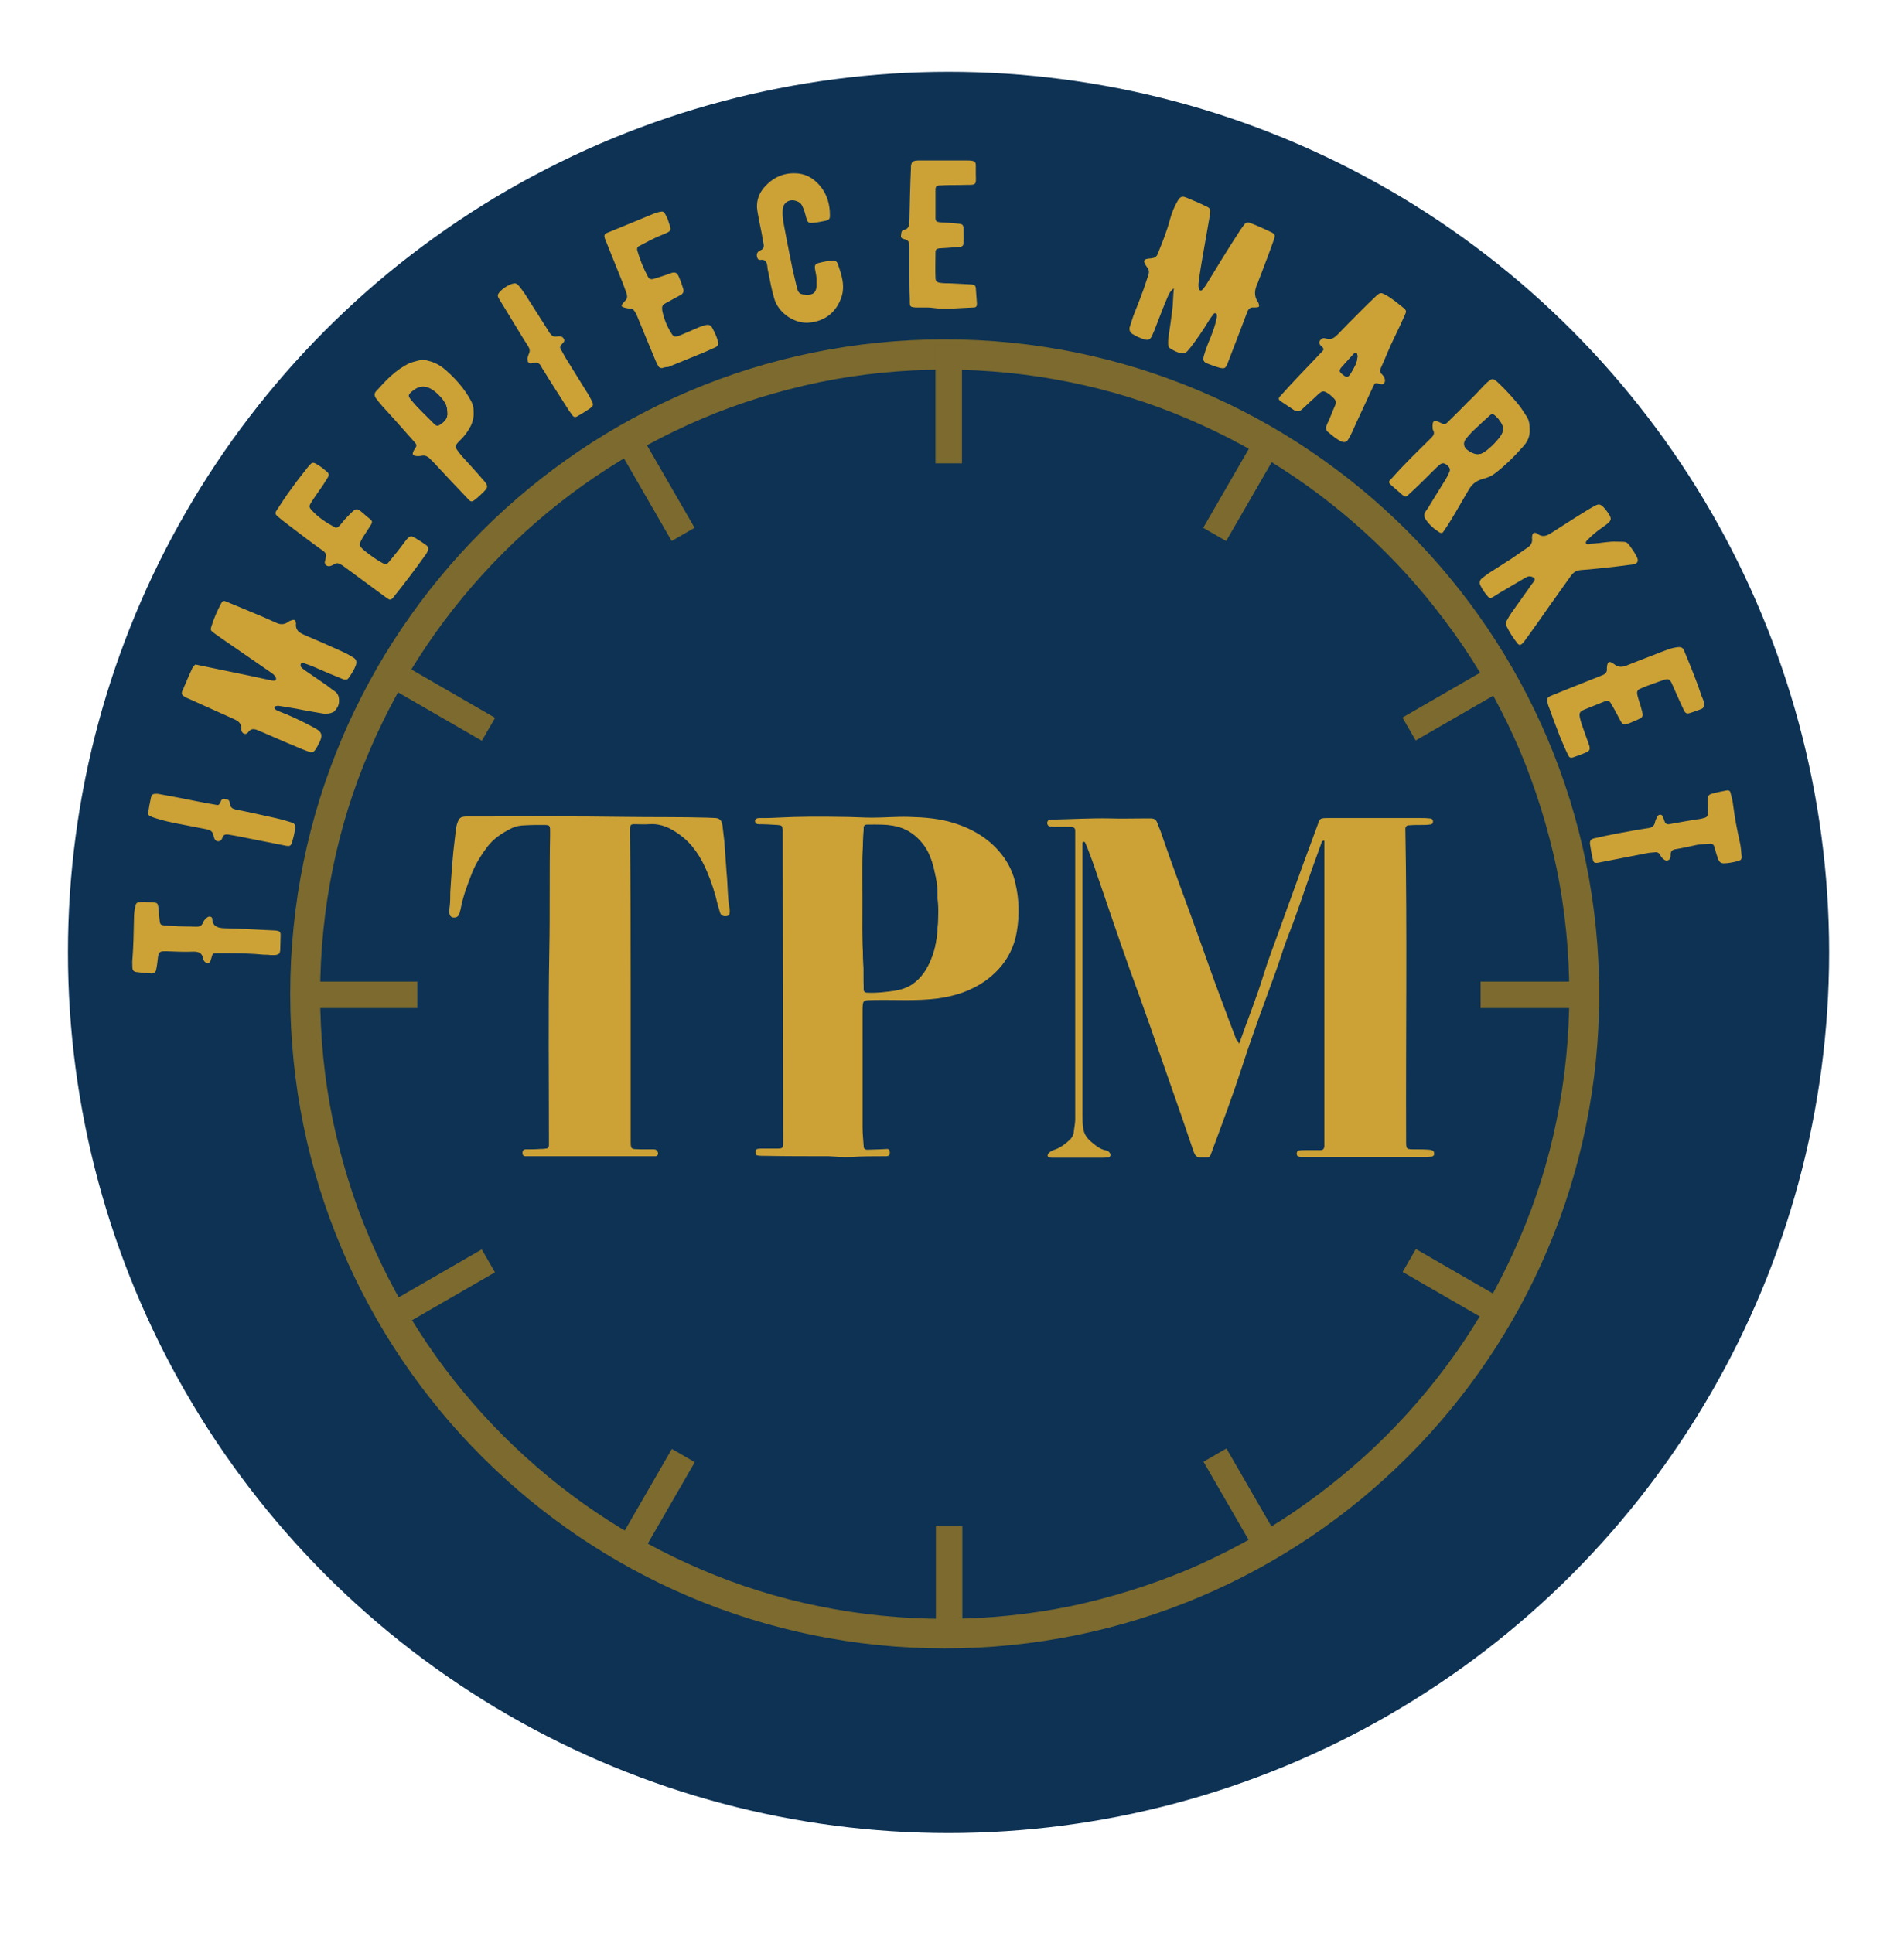 <?xml version="1.0" encoding="UTF-8"?>
<!-- Generator: Adobe Illustrator 24.3.0, SVG Export Plug-In . SVG Version: 6.00 Build 0)  -->
<svg xmlns="http://www.w3.org/2000/svg" xmlns:xlink="http://www.w3.org/1999/xlink" version="1.1" id="Layer_1" x="0px" y="0px" viewBox="0 0 496 503.6" style="enable-background:new 0 0 496 503.6;" xml:space="preserve">
<style type="text/css">
	.st0{fill:#0D3254;}
	.st1{fill:#CCA136;}
	.st2{fill:#103359;}
	.st3{fill:#7C6A2E;}
</style>
<circle class="st0" cx="247.1" cy="248.1" r="229.4"></circle>
<g>
	<path class="st1" d="M322.8,271.9c2.2-6.3,4.6-12.1,6.4-18.1c1.2-3.9,2.7-7.7,4.1-11.6c1-2.8,2-5.6,3-8.3   c2.2-6.2,4.5-12.4,6.8-18.6c0.8-2.2,0.5-2.2,3.3-2.2c7.9,0,15.8,0,23.7,0c0.8,0,1.5,0,2.3,0.1c0.6,0,0.9,0.3,0.9,0.8   c0,0.6-0.4,0.8-0.9,0.8c-0.7,0.1-1.4,0.1-2,0.1c-1.1,0-2.3,0-3.4,0.1c-0.6,0-0.9,0.4-0.9,0.9c0.5,27,0.1,53.9,0.2,80.9   c0,2.7-0.1,2.6,2.6,2.6c1.1,0,2.3,0,3.4,0.1c0.3,0,0.6,0.1,0.9,0.2c0.4,0.2,0.4,0.6,0.4,1c0,0.3-0.3,0.5-0.6,0.6   c-0.5,0-1.1,0.1-1.6,0.1c-10.6,0-21.3,0-31.9,0c-0.4,0-0.8,0-1.1-0.1c-0.5-0.1-0.6-0.4-0.6-0.8c0-0.4,0.2-0.8,0.6-0.8   c0.6-0.1,1.2-0.1,1.8-0.1c1.3,0,2.6,0,3.9,0c0.5,0,0.8-0.3,0.9-0.9c0-0.7,0-1.4,0-2c0-20.1,0-40.3,0-60.4c0-4.9,0-9.7,0-14.6   c0-0.9,0-1.8,0-2.7c-0.6-0.1-0.7,0.4-0.8,0.7c-0.7,1.9-1.4,3.9-2.1,5.8c-2.2,6.1-4.1,12.2-6.5,18.2c-1.2,3-2.1,6.2-3.2,9.2   c-3,8.3-6.1,16.5-8.8,24.9c-2.4,7.4-5.1,14.6-7.8,21.9c-0.1,0.4-0.3,0.7-0.4,1.1c-0.2,0.5-0.5,0.7-1,0.7c-2.7,0-2.9,0.3-3.8-2.5   c-1.9-5.6-3.8-11.2-5.8-16.8c-3.4-9.8-6.8-19.6-10.4-29.4c-3-8.4-5.8-16.8-8.7-25.2c-0.7-2.2-1.5-4.3-2.3-6.4   c-0.2-0.6-0.5-1.1-0.7-1.7c0-0.1-0.2-0.2-0.4-0.2c-0.2,0-0.3,0.1-0.3,0.3c0,0.7,0,1.4,0,2.1c0,23,0,46.1,0,69.1   c0,1.1,0,2.1,0.2,3.2c0.2,1.4,0.9,2.4,1.9,3.3c1.2,1,2.4,2.1,4.1,2.4c0.5,0.1,0.8,0.4,1,0.8s0,1-0.5,1c-0.5,0-0.9,0.1-1.4,0.1   c-4.3,0-8.5,0-12.8,0c-0.4,0-0.8,0-1.1-0.1c-0.2,0-0.4-0.2-0.5-0.4c0-0.2,0.1-0.5,0.2-0.6c0.5-0.6,1.2-0.9,1.9-1.1   c1.5-0.6,2.8-1.6,3.9-2.7c0.4-0.5,0.7-1,0.8-1.6c0.1-1.2,0.4-2.4,0.4-3.6c0-1.1,0-2.3,0-3.4c0-23.2,0-46.5,0-69.8   c0-0.6,0-1.2,0-1.8c0-0.8-0.3-1-1.1-1.1c-1.3,0-2.6,0-3.9,0c-0.5,0-1.1,0-1.6-0.1c-0.4-0.1-0.6-0.3-0.7-0.8c0-0.4,0.1-0.8,0.6-0.9   c0.4-0.1,0.8-0.1,1.1-0.1c4.9-0.1,9.7-0.4,14.6-0.3c3,0.1,6.1,0,9.1,0c0.5,0,1.1,0,1.6,0c0.9,0,1.4,0.4,1.7,1.2   c0.3,0.9,0.7,1.7,1,2.6c3.3,9.7,7,19.3,10.4,28.9c1.7,4.7,3.3,9.4,5.1,14.1c1.3,3.6,2.7,7.2,4.1,10.9   C322.3,270.9,322.5,271.2,322.8,271.9z"></path>
	<path class="st1" d="M224.7,278.9c0,4.9,0,9.9,0,14.8c0,1.7,0.2,3.3,0.3,5c0,0.5,0.4,0.8,0.9,0.8c1.1,0,2.1-0.1,3.2-0.1   c0.7,0,1.4-0.1,2-0.1c0.6,0,0.7,0.5,0.7,1c0,0.6-0.2,0.8-0.8,0.9c-0.3,0-0.6,0-0.9,0c-2.8,0-5.6,0-8.4,0.2c-2,0.1-3.9-0.1-5.9-0.2   c-5.5,0-11.1,0-16.6-0.1c-0.6,0-1.2,0-1.8-0.1c-0.4,0-0.6-0.4-0.6-0.8c0-0.4,0.1-0.8,0.5-0.9c0.4-0.1,0.9-0.1,1.4-0.1   c1.3,0,2.6,0,3.9,0c1.3,0,1.4-0.2,1.4-1.5c0-0.3,0-0.6,0-0.9c0-26.5-0.1-53-0.1-79.5c0-0.4,0-0.8,0-1.1c-0.1-1.1-0.2-1.2-1.4-1.3   c-1.6-0.1-3.2-0.2-4.8-0.2c-0.5,0-0.9-0.1-1-0.7c-0.1-0.5,0.3-0.9,1.1-0.9c1.5,0,3,0,4.6-0.1c5.7-0.3,11.4-0.3,17.1-0.2   c2.6,0,5.2,0.2,7.7,0.2c3.2,0,6.4-0.3,9.6-0.2c3.9,0.1,7.9,0.4,11.7,1.6c5.4,1.7,9.9,4.5,13.2,9.2c1.3,1.9,2.3,4.1,2.8,6.4   c1,4.2,1.1,8.4,0.4,12.6c-0.9,5.5-3.8,9.7-8.2,12.9c-3.7,2.6-7.9,4-12.5,4.6c-5.5,0.7-10.9,0.3-16.4,0.4c-3,0.1-3.1-0.3-3.1,3.1   C224.7,268.7,224.7,273.8,224.7,278.9C224.7,278.9,224.7,278.9,224.7,278.9z M224.7,234.9c0,4.3-0.1,10,0.2,15.6   c0.1,2.3,0,4.6,0.1,6.8c0,1,0.2,1.2,1.2,1.2c2.3,0,4.6-0.2,6.8-0.5c1.6-0.2,3.1-0.7,4.5-1.6c2.6-1.6,4.1-4.1,5.1-6.8   c1.6-3.9,1.7-8.1,1.8-12.3c0-1.4-0.2-2.9-0.2-4.3c0-1.8-0.2-3.5-0.6-5.2c-0.6-2.9-1.4-5.8-3.3-8.1c-1.8-2.2-3.9-3.7-6.7-4.4   c-2.5-0.6-5-0.5-7.5-0.5c-0.9,0-1.1,0.2-1.1,1.1c-0.1,2.5-0.2,5-0.3,7.5C224.6,226.8,224.7,230.2,224.7,234.9z"></path>
	<path class="st1" d="M164.3,257.2c0,13.1,0,26.3,0,39.4c0,3-0.1,2.7,2.7,2.8c1.1,0,2.3,0,3.4,0c0.4,0,0.7,0.2,0.9,0.6   c0.3,0.5,0.1,1.1-0.5,1.2c-0.4,0-0.8,0-1.1,0c-10.4,0-20.8,0-31.2,0c-0.5,0-1.1,0-1.6,0c-0.6,0-0.8-0.4-0.8-0.9   c0-0.5,0.3-0.9,0.8-0.9c1.3,0,2.6,0,3.9-0.1c0.5,0,0.9,0,1.4-0.1c0.6,0,0.8-0.4,0.8-0.9c0-0.7,0-1.4,0-2c0-16.2-0.2-32.4,0.1-48.6   c0.2-10,0-20.1,0.2-30.1c0-0.3,0-0.6,0-0.9c0-1.7,0-1.8-1.8-1.8c-1.6,0-3.2,0-4.8,0.1c-1.3,0-2.6,0.3-3.7,0.9   c-2.4,1.2-4.6,2.7-6.2,4.9c-1.5,2-2.8,4.1-3.8,6.5c-1.2,3.1-2.4,6.2-3,9.5c-0.1,0.4-0.2,0.7-0.3,1.1c-0.3,0.9-0.8,1.2-1.7,1.1   c-0.5-0.1-0.8-0.4-0.9-0.9c-0.1-0.5-0.1-1.1,0-1.6c0.2-1.4,0.2-2.7,0.2-4.1c0.3-4.7,0.6-9.4,1.2-14.1c0.2-1.3,0.2-2.6,0.6-3.8   c0.5-1.4,0.8-1.7,2.2-1.8c0.6,0,1.2,0,1.8,0c13.2,0,26.5-0.1,39.7,0.1c7.1,0.1,14.3,0,21.4,0.2c0.8,0,1.5,0.1,2.3,0.1   c0.9,0.1,1.4,0.6,1.6,1.4c0.1,0.4,0.2,0.9,0.2,1.3c0.1,1.1,0.3,2.3,0.4,3.4c0.2,2.8,0.4,5.6,0.6,8.4c0.3,2.9,0.2,5.9,0.7,8.8   c0.1,0.3,0.1,0.6,0.1,0.9c0,0.8-0.1,1.2-0.6,1.3c-0.9,0.2-1.6,0-1.9-0.8c-0.2-0.6-0.4-1.3-0.6-2c-0.7-3-1.6-5.9-2.8-8.7   c-1.6-3.8-3.8-7.3-7.2-9.7c-2.3-1.7-4.8-2.9-7.8-2.7c-1.4,0.1-2.7,0-4.1,0c-0.7,0-0.9,0.3-1,1c0,0.6,0,1.2,0,1.8   C164.3,230.9,164.3,244,164.3,257.2L164.3,257.2z"></path>
	<path class="st1" d="M84.3,185.9c-2.4-0.4-4.8-0.8-7.2-1.3c-1.4-0.2-2.8-0.5-4.3-0.7c-0.4-0.1-0.8,0-1.1,0.1   c-0.2,0.1-0.3,0.3-0.1,0.6c0.2,0.4,0.7,0.5,1.1,0.7c2.6,1,5.2,2.2,7.7,3.5c0.7,0.4,1.4,0.7,2,1.1c1.4,0.8,1.6,1.6,1,3.1   c-0.1,0.1-0.1,0.3-0.2,0.4c-1.6,3.3-1.7,2.8-4.4,1.8c-3.2-1.3-6.4-2.7-9.6-4.1c-0.6-0.3-1.3-0.5-1.9-0.8c-1.1-0.5-1.9-0.6-2.7,0.5   c-0.5,0.7-1.5,0.4-1.7-0.5c0-0.1-0.1-0.3-0.1-0.4c0.2-1.5-0.8-2.1-1.9-2.6c-4-1.8-8-3.6-12-5.4c-0.3-0.1-0.6-0.2-0.8-0.4   c-0.7-0.4-0.9-0.8-0.6-1.5c0.6-1.4,1.2-2.8,1.8-4.2c0.5-0.9,0.7-2,1.6-2.7c1,0.2,1.9,0.4,2.9,0.6c3.7,0.8,7.4,1.5,11.1,2.3   c1.8,0.4,3.7,0.8,5.6,1.2c0.3,0.1,0.6,0.1,0.9,0.1c0.2,0,0.5-0.1,0.5-0.3c0-0.2,0-0.5-0.1-0.6c-0.3-0.6-0.9-1-1.5-1.4   c-3.2-2.2-6.5-4.5-9.7-6.7c-1.7-1.2-3.4-2.3-5-3.5c-0.8-0.6-0.8-0.8-0.5-1.7c0.6-2,1.5-4,2.5-5.9c0.3-0.6,0.6-0.8,1.3-0.5   c2.2,0.9,4.3,1.8,6.5,2.7c2.2,0.9,4.3,1.8,6.5,2.8c1.2,0.6,2.2,0.5,3.2-0.2c0.2-0.2,0.5-0.3,0.8-0.4c0.7-0.3,1.2-0.1,1.2,0.8   c-0.2,1.7,0.8,2.4,2.2,3c3.3,1.4,6.7,2.9,10,4.4c0.9,0.4,1.8,0.9,2.6,1.4c0.9,0.5,1.1,1.1,0.8,2.1c-0.4,1.1-1.1,2.2-1.8,3.2   c-0.4,0.6-0.8,0.7-1.6,0.4c-2.3-0.9-4.6-1.9-6.9-2.9c-1.1-0.5-2.2-0.9-3.4-1.3c-0.2-0.1-0.5,0.1-0.6,0.2c-0.1,0.1-0.1,0.4-0.1,0.6   c0.2,0.5,0.7,0.8,1.1,1.1c1.7,1.2,3.4,2.3,5.1,3.5c0.9,0.6,1.7,1.3,2.6,1.9c1.1,0.7,1.3,1.8,1.2,3c-0.1,0.9-0.6,1.7-1.3,2.4   C85.9,186,85.1,185.9,84.3,185.9z"></path>
	<path class="st1" d="M305.8,75.1c-1,0.8-1.3,1.5-1.6,2.2c-1,2.3-1.9,4.7-2.8,7c-0.4,1.1-0.8,2.1-1.3,3.2c-0.5,1-1,1.2-2,0.9   c-1.1-0.3-2.1-0.8-3.1-1.4c-0.6-0.4-0.9-1-0.7-1.8c0.3-0.9,0.6-1.9,0.9-2.8c1.2-3.1,2.5-6.2,3.5-9.4c0.2-0.5,0.3-1,0.5-1.5   c0.2-0.7,0.1-1.3-0.4-1.9c-1.2-1.7-1-2.2,1.1-2.3c0.9-0.1,1.4-0.4,1.7-1.2c1.2-3,2.4-5.9,3.2-9c0.5-1.7,1.1-3.3,2-4.8   c0.7-1.1,1.1-1.3,2.3-0.8c1.7,0.7,3.4,1.4,5,2.2c1.2,0.5,1.3,0.9,1.1,2.2c-0.6,3.4-1.2,6.9-1.8,10.3c-0.4,2.3-0.8,4.6-1.1,7   c-0.1,0.7-0.2,1.5,0.1,2.2c0.1,0.3,0.5,0.4,0.7,0.2c0.4-0.5,0.8-0.9,1.1-1.4c2.4-3.9,4.8-7.9,7.3-11.8c0.8-1.2,1.5-2.4,2.4-3.6   c0.7-1,1.1-1,2.1-0.6c1.8,0.7,3.5,1.5,5.2,2.3c1,0.5,1,0.8,0.7,1.8c-1.2,3.4-2.5,6.8-3.8,10.2c-0.2,0.4-0.3,0.9-0.5,1.3   c-0.8,1.7-1,3.3,0.1,4.9c0.2,0.2,0.2,0.6,0.3,0.8c0,0.2,0,0.5-0.3,0.5c-0.4,0.1-0.8,0.1-1.1,0.1c-0.9-0.1-1.4,0.4-1.7,1.2   c-1.1,3-2.3,6-3.4,8.9c-0.6,1.6-1.2,3.1-1.8,4.7c-0.5,1.1-0.8,1.2-2,0.9c-1.1-0.3-2.2-0.7-3.2-1.1c-1-0.4-1.2-0.9-0.9-2   c0.5-1.7,1.1-3.3,1.8-4.9c0.6-1.6,1.2-3.1,1.5-4.8c0.1-0.3,0.1-0.6,0.1-0.9c0-0.2-0.1-0.5-0.4-0.5c-0.1,0-0.3,0-0.4,0.1   c-0.5,0.7-1,1.3-1.4,2c-1.4,2.3-2.9,4.5-4.5,6.6c-0.3,0.4-0.7,0.8-1,1.2c-0.5,0.5-1,0.6-1.7,0.5c-1-0.2-1.9-0.7-2.7-1.2   c-0.4-0.2-0.6-0.7-0.6-1.2c0-0.6,0-1.2,0.1-1.8c0.4-2.7,0.8-5.4,1.1-8.1C305.6,78.3,305.6,76.9,305.8,75.1z"></path>
	<path class="st1" d="M398.5,111.9c0.1,1.6-0.5,3.1-1.7,4.4c-2.3,2.6-4.8,5.1-7.6,7.2c-0.8,0.6-1.7,0.9-2.7,1.2   c-1.7,0.4-3,1.3-3.9,2.9c-1.6,2.7-3.1,5.4-4.7,8c-0.6,1-1.2,1.9-1.9,2.9c-0.2,0.4-0.6,0.4-1,0.2c-1.4-0.9-2.7-2-3.6-3.4   c-0.5-0.7-0.5-1.4,0-2.1c0.4-0.6,0.8-1.1,1.1-1.7c1.4-2.3,2.8-4.5,4.2-6.8c0.3-0.5,0.6-1.1,0.8-1.6c0.4-0.8,0.2-1.3-0.6-2   c-0.7-0.5-1.2-0.6-1.9,0c-0.5,0.4-0.9,0.8-1.3,1.2c-2.2,2.2-4.4,4.4-6.7,6.5c-0.7,0.7-1,0.7-1.7,0.1c-1-0.9-2.1-1.8-3.1-2.7   c-0.4-0.4-0.5-0.8,0-1.2c1.2-1.3,2.4-2.7,3.7-4c2.2-2.3,4.5-4.5,6.8-6.8c0.6-0.6,1.2-1.2,0.6-2.2c-0.1-0.2-0.1-0.4-0.1-0.7   c-0.1-1.6,0.3-2,1.8-1.3c0.2,0.1,0.4,0.2,0.6,0.3c0.5,0.4,1,0.2,1.4-0.2c1.8-1.8,3.6-3.5,5.3-5.3c1.5-1.4,2.9-2.9,4.3-4.4   c0.2-0.2,0.4-0.4,0.6-0.6c1.6-1.4,1.7-1.4,3.3,0.1c1.9,1.8,3.7,3.8,5.4,5.9c0.6,0.8,1.2,1.8,1.8,2.7   C398.3,109.4,398.5,110.5,398.5,111.9z M384.7,118.3c1,0.1,1.6-0.3,2.1-0.7c1.4-1.1,2.6-2.3,3.7-3.6c1.3-1.7,1.3-2.8,0-4.5   c-0.3-0.4-0.7-0.8-1.1-1.2c-0.5-0.5-0.8-0.5-1.4,0c-1.4,1.3-2.9,2.7-4.3,4c-0.6,0.6-1.2,1.3-1.8,2c-0.7,0.9-0.7,1.9,0.1,2.7   C382.9,117.7,383.8,118.1,384.7,118.3z"></path>
	<path class="st1" d="M360,100.1c-0.1,0-0.4-0.1-0.6-0.1c-1.2-0.3-1.2-0.3-1.7,0.7c-1.5,3.2-3,6.5-4.5,9.7c-0.6,1.4-1.2,2.8-2,4.1   c-0.4,0.7-1,0.8-1.8,0.5c-1.3-0.6-2.4-1.6-3.5-2.5c-0.5-0.4-0.6-1.1-0.3-1.7c0.3-0.8,0.7-1.5,1-2.3c0.4-1,0.8-2,1.2-2.9   c0.4-0.8,0.1-1.5-0.5-2c-0.3-0.3-0.7-0.6-1-0.9c-1.5-1-1.8-1-3,0.1c-1,1-2,1.8-3,2.8c-0.4,0.4-0.8,0.7-1.2,1.1   c-0.6,0.5-1.2,0.6-1.9,0.2c-1.2-0.8-2.4-1.6-3.6-2.4c-0.6-0.4-0.6-0.8-0.1-1.3c1.5-1.7,3.1-3.4,4.6-5c2.1-2.2,4.2-4.4,6.3-6.6   c0.5-0.5,0.5-0.7,0-1.3c0-0.1-0.1-0.1-0.2-0.1c-0.4-0.4-0.7-0.8-0.4-1.4c0.3-0.5,0.7-0.8,1.3-0.7c0.1,0,0.3,0.1,0.4,0.1   c1.3,0.4,2.1-0.2,3-1.1c1.9-2,3.9-4,5.9-6c1.3-1.3,2.7-2.7,4.1-4c1.1-1,1.3-0.9,2.6-0.2c1.6,0.9,3,2.1,4.4,3.2   c0.9,0.7,0.9,1,0.5,1.9c-0.9,2-1.8,4-2.8,6c-1.3,2.6-2.3,5.3-3.5,7.9c-0.3,0.7-0.2,1.2,0.3,1.6c0.3,0.3,0.6,0.7,0.7,1.1   C361,99.3,360.6,100.1,360,100.1z M353.6,93c0-0.2,0-0.2,0-0.3c-0.1-0.2-0.1-0.5-0.2-0.6c-0.3-0.2-0.6,0-0.8,0.3   c-1,1.1-1.9,2.1-2.9,3.2c-0.9,1-0.9,1.2,0.1,2c1,0.8,1.3,0.8,2-0.2C352.7,95.9,353.5,94.6,353.6,93z"></path>
	<path class="st1" d="M415,141.6c2-0.1,4.1-0.6,6.1-0.5c3,0.1,2.5-0.3,4.4,2.4c0.4,0.6,0.7,1.2,1,1.8c0.4,0.9,0,1.5-0.9,1.7   c-1.6,0.2-3.2,0.4-4.7,0.6c-3,0.3-6,0.7-9.1,0.9c-1.1,0.1-1.8,0.5-2.5,1.4c-1.9,2.7-3.8,5.3-5.7,8c-2,2.9-4,5.7-6.1,8.6   c-0.3,0.4-0.6,0.9-1,1.2c-0.4,0.4-0.8,0.4-1.2-0.1c-1.1-1.4-2.1-2.9-2.9-4.6c-0.2-0.4-0.2-0.9,0.1-1.3c0.4-0.7,0.7-1.3,1.2-2   c1.4-2,2.8-3.9,4.2-5.9c0.5-0.7,1-1.5,1.6-2.2c0.6-0.8,0.3-1.1-0.6-1.4c-0.7-0.2-1.2,0.1-1.7,0.4c-2.1,1.2-4.2,2.5-6.3,3.7   c-0.7,0.4-1.4,0.9-2.1,1.3c-0.5,0.3-0.9,0.2-1.2-0.2c-0.8-0.9-1.4-1.8-1.9-2.8c-0.4-0.8-0.3-1.4,0.4-2c0.5-0.4,1.1-0.8,1.6-1.2   c2-1.3,4.1-2.6,6.1-3.9c1.3-0.9,2.6-1.8,3.9-2.7c1-0.6,1.6-1.4,1.4-2.6c0-0.3,0-0.6,0.1-0.9c0.1-0.4,0.5-0.6,0.8-0.5   c0.2,0.1,0.5,0.1,0.6,0.3c1.2,0.9,2.3,0.5,3.4-0.2c2.3-1.5,4.6-2.9,6.9-4.4c1.5-0.9,3-1.9,4.5-2.7c1.1-0.6,1.5-0.5,2.4,0.4   c0.2,0.2,0.4,0.5,0.6,0.7c1.7,2.3,1.7,2.6-0.7,4.3c-0.9,0.6-1.7,1.2-2.5,1.9c-0.6,0.5-1.2,1.1-1.8,1.7c-0.2,0.2-0.4,0.5-0.2,0.8   c0.1,0.1,0.4,0.2,0.6,0.2C414.2,141.6,414.6,141.6,415,141.6z"></path>
	<path class="st1" d="M123.4,107.5c0.1,2.4-1.1,4.4-2.6,6.2c-0.5,0.6-1.2,1.2-1.7,1.8c-0.5,0.6-0.5,0.9-0.1,1.6   c0.4,0.6,0.9,1.2,1.4,1.8c1.7,1.9,3.5,3.8,5.2,5.8c1.8,2,1.7,2.2-0.2,4c-0.1,0.1-0.2,0.2-0.3,0.3c-2.7,2.4-2.2,1.9-4.2-0.1   c-2.6-2.7-5.2-5.5-7.8-8.3c-0.4-0.4-0.9-0.9-1.3-1.3c-0.5-0.4-1-0.7-1.7-0.6c-0.2,0-0.4,0-0.7,0.1c-1.8,0.1-2.5-0.2-1.2-2.1   c0.4-0.5,0.3-1-0.1-1.4c-0.8-0.9-1.6-1.8-2.4-2.7c-2-2.3-4-4.5-6.1-6.8c-0.6-0.7-1.2-1.4-1.7-2.1c-0.4-0.6-0.4-1.2,0-1.7   c2.6-2.9,5.2-5.7,8.8-7.4c0.8-0.3,1.6-0.5,2.4-0.7c0.8-0.2,1.6-0.2,2.5,0.1c1.7,0.4,3.1,1.2,4.4,2.3c2.5,2.2,4.8,4.7,6.4,7.6   C123.2,105.2,123.4,106.1,123.4,107.5z M116.5,107.5c0-1.4-0.3-2.2-1.1-3.3c-0.7-0.9-1.5-1.7-2.4-2.4c-2.1-1.5-3.8-1.4-5.8,0.3   c-0.9,0.8-0.9,1-0.2,1.9c1.9,2.4,4.2,4.4,6.3,6.6c0.1,0.1,0.1,0.1,0.2,0.1c0.3,0.2,0.6,0.2,0.8,0.1   C115.5,110.1,116.7,109.2,116.5,107.5z"></path>
	<path class="st1" d="M236.9,71.2c0-2.3,0-4.7,0-7.1c0-1-0.3-1.6-1.3-1.8c-0.4-0.1-0.9-0.2-0.9-0.8c0.1-0.6,0-1.4,0.7-1.6   c1.6-0.3,1.4-1.5,1.5-2.6c0.1-4.5,0.2-9,0.4-13.4c0-0.4,0-0.8,0.1-1.1c0.1-0.5,0.4-0.8,0.9-0.9c0.4-0.1,0.8-0.1,1.1-0.1   c4.2,0,8.4,0,12.5,0c0.4,0,0.9,0,1.4,0.1c0.6,0.1,0.9,0.4,0.9,1.1c0,0.2,0,0.3,0,0.5c-0.1,5.5,1,4.5-4.4,4.7c-1.6,0-3.2,0-4.8,0.1   c-1,0-1.3,0.2-1.3,1.2c0,2.4,0,4.9,0,7.3c0,0.8,0.3,1,1.1,1.1c1.7,0.1,3.5,0.2,5.2,0.4c0.7,0.1,0.9,0.3,1,1c0,1.3,0.1,2.6,0,3.9   c0,0.8-0.3,1.1-1.1,1.1c-1.7,0.2-3.5,0.3-5.2,0.4c-0.7,0.1-1,0.3-1,1c0,2.2-0.1,4.4,0,6.6c0,1,0.4,1.3,1.4,1.4   c0.7,0.1,1.4,0.1,2.1,0.1c2,0.1,3.9,0.2,5.9,0.3c0.8,0.1,1,0.3,1.1,0.9c0.1,1.4,0.2,2.7,0.3,4.1c0,0.7-0.2,1-0.9,1   c-3.6,0.1-7.1,0.6-10.7,0.1c-0.6-0.1-1.2-0.1-1.8-0.1c-0.8,0-1.7,0-2.5,0c-1.5-0.1-1.6-0.2-1.6-1.6c0-0.2,0-0.5,0-0.7   C236.9,75.6,236.9,73.4,236.9,71.2C236.9,71.2,236.9,71.2,236.9,71.2z"></path>
	<path class="st1" d="M212.7,73.3c0.1-1-0.2-2.2-0.4-3.3c-0.1-0.9,0.1-1.3,1-1.5c1.2-0.3,2.5-0.6,3.8-0.6c0.5,0,0.9,0.2,1.1,0.7   c1,2.9,2.1,5.9,0.9,9.1c-1.4,3.7-4.1,5.8-7.9,6.3c-4,0.6-8.4-2.4-9.5-6.2c-0.7-2.3-1.1-4.7-1.6-7.1c-0.1-0.4-0.2-0.9-0.2-1.3   c-0.1-1.1-0.5-1.9-1.8-1.7c-0.5,0.1-0.8-0.3-0.9-0.8c-0.1-0.5-0.1-0.9,0.3-1.3c0.1-0.2,0.4-0.3,0.6-0.4c0.8-0.3,1-0.9,0.8-1.7   c-0.3-1.9-0.7-3.9-1.1-5.8c-0.2-1.2-0.5-2.4-0.6-3.6c-0.1-2,0.6-3.8,1.8-5.2c2.4-2.8,5.4-4.1,9.1-3.7c2.3,0.3,4.1,1.5,5.6,3.3   c1.8,2.2,2.5,4.8,2.5,7.6c0,0.9-0.2,1.2-1.1,1.4c-1,0.2-1.9,0.4-2.9,0.5c-1.7,0.2-1.8,0.1-2.3-1.7c-0.2-0.9-0.5-1.8-0.9-2.6   c-0.3-0.7-0.8-1.1-1.5-1.3c-1.7-0.7-3.5,0.3-3.6,2.2c-0.1,1.1,0,2.3,0.2,3.4c0.6,3.4,1.3,6.8,2,10.3c0.4,2.1,0.9,4.1,1.4,6.2   c0.1,0.4,0.2,0.7,0.3,1.1c0.2,0.6,0.7,1,1.3,1.1C212,77.1,212.9,76.3,212.7,73.3z"></path>
	<path class="st1" d="M172.5,95.9c-0.6,0-0.8-0.2-1-0.5c-0.3-0.5-0.5-0.9-0.7-1.4c-1.6-3.8-3.2-7.7-4.8-11.6c-0.1-0.3-0.3-0.7-0.5-1   c-0.3-0.6-0.7-1-1.4-1c-0.2,0-0.4-0.1-0.7-0.1c-1.8-0.4-1.9-0.5-0.5-2c0.6-0.6,0.5-1.2,0.3-1.9c-0.5-1.5-1.1-3-1.7-4.5   c-1.3-3.2-2.6-6.5-3.9-9.7c-0.3-0.9-0.2-1.3,0.7-1.6c4.1-1.7,8.3-3.4,12.4-5.1c0.4-0.1,0.7-0.2,1.1-0.3c0.9-0.2,1.2-0.1,1.6,0.8   c0.2,0.3,0.4,0.7,0.5,1c1.1,3.3,1.4,3-1.7,4.3c-2,0.8-3.8,1.8-5.7,2.8c-0.5,0.2-0.6,0.6-0.5,1.1c0.7,2.4,1.6,4.7,2.8,6.9   c0.3,0.6,0.8,0.7,1.3,0.6c1.4-0.4,2.9-0.9,4.3-1.4c1.6-0.7,2.1-0.2,2.6,1.2c0.4,0.9,0.7,1.8,1,2.8c0.2,0.7-0.1,1.2-0.6,1.5   c-0.7,0.4-1.5,0.8-2.2,1.2c-0.7,0.4-1.3,0.7-2,1.1c-0.5,0.3-0.8,0.7-0.7,1.3c0,0.2,0,0.3,0,0.4c0.4,2,1.1,3.9,2.2,5.7   c0.8,1.4,1.1,1.4,2.6,0.8c1.4-0.6,2.8-1.2,4.2-1.8c0.6-0.3,1.3-0.5,1.9-0.7c1.3-0.4,1.8-0.2,2.4,1.1c0.5,0.9,0.9,1.9,1.2,2.9   c0.3,0.9,0.1,1.4-0.9,1.8c-0.9,0.4-1.8,0.8-2.7,1.2c-3.1,1.3-6.2,2.5-9.3,3.8C173.6,95.6,172.9,95.7,172.5,95.9z"></path>
	<path class="st1" d="M443.9,183.6c0,0.6-0.2,0.9-0.7,1.1c-1.1,0.4-2.1,0.8-3.2,1.1c-0.6,0.2-1-0.1-1.3-0.7c-0.7-1.5-1.4-3-2.1-4.6   c-2-4.5-1.2-4-5.7-2.5c-1.2,0.4-2.4,0.9-3.6,1.4c-0.7,0.3-0.9,0.7-0.8,1.4c0.1,0.7,0.4,1.5,0.6,2.2c0.2,0.6,0.4,1.2,0.5,1.7   c0.6,2.1,0.5,2.1-1.5,3c-3.6,1.5-3.1,1.7-4.9-1.7c-0.5-1-1.1-2-1.7-3c-0.3-0.4-0.7-0.6-1.2-0.4c-1.9,0.8-3.8,1.5-5.7,2.3   c-1.1,0.5-1.3,0.9-1,2.2c0.2,0.9,0.5,1.7,0.8,2.6c0.5,1.5,1.1,3,1.6,4.5c0.3,1,0.1,1.4-0.8,1.8c-1.1,0.5-2.3,0.9-3.4,1.3   c-0.6,0.2-1,0.1-1.3-0.6c-0.8-1.6-1.5-3.3-2.2-5c-1-2.5-1.9-5-2.8-7.5c-0.2-0.4-0.3-0.9-0.4-1.3c-0.2-0.9,0-1.2,0.8-1.6   c1.9-0.8,3.8-1.5,5.7-2.3c2.6-1,5.2-2.1,7.8-3.1c0.8-0.3,1.3-0.8,1.2-1.7c0-0.1,0-0.1,0-0.2c0.1-1.7,0.6-2,2-0.9   c0.9,0.7,1.8,0.7,2.8,0.4c2.1-0.8,4.2-1.7,6.4-2.5c1.8-0.7,3.5-1.4,5.3-2c0.6-0.2,1.2-0.3,1.8-0.4c1-0.1,1.5,0,1.9,1.1   c1.6,3.9,3.2,7.7,4.5,11.7C443.7,182.3,444,182.9,443.9,183.6z"></path>
	<path class="st1" d="M84.9,145.1c0.2-0.7-0.2-1.3-1-1.8c-3.1-2.2-6.1-4.5-9.1-6.8c-0.8-0.6-1.7-1.3-2.5-2c-0.6-0.5-0.7-0.9-0.2-1.6   c1.2-1.8,2.3-3.6,3.6-5.3c1.4-2,2.9-3.9,4.4-5.8c0.3-0.4,0.6-0.7,0.9-1c0.3-0.3,0.7-0.3,1.1-0.1c1.2,0.6,2.3,1.5,3.3,2.4   c0.3,0.3,0.3,0.7,0.1,1.1c-0.4,0.7-0.9,1.4-1.3,2.1c-1.1,1.6-2.2,3.1-3.2,4.7c-0.5,0.8-0.5,1.1,0.1,1.8c1.7,1.9,3.8,3.3,6,4.5   c0.5,0.3,0.9,0.1,1.2-0.2c0.7-0.7,1.2-1.5,1.9-2.2c2.8-2.8,2.4-3,5.3-0.4c0.3,0.2,0.6,0.5,0.9,0.7c0.6,0.5,0.6,0.8,0.3,1.4   c-0.6,1-1.3,2-2,3.1c-1.4,2.3-1.3,2.5,0.7,4.1c1.4,1.1,2.8,2.1,4.3,2.9c0.8,0.4,1,0.4,1.6-0.3c1.4-1.7,2.8-3.4,4.1-5.2   c1.4-1.8,1.5-1.9,3.5-0.6c0.7,0.4,1.4,0.9,2.1,1.4c0.6,0.4,0.7,0.9,0.4,1.6c-0.2,0.3-0.3,0.7-0.6,1c-2.7,3.8-5.5,7.5-8.4,11.1   c-0.1,0.1-0.2,0.2-0.3,0.3c-0.2,0.2-0.6,0.3-0.8,0.1c-0.3-0.1-0.5-0.3-0.8-0.5c-3.7-2.7-7.3-5.4-11-8.1c-0.2-0.2-0.5-0.3-0.8-0.5   c-0.5-0.3-0.9-0.4-1.5-0.1c-0.3,0.2-0.7,0.4-1,0.5c-0.8,0.3-1.6-0.1-1.6-1C84.7,146,84.8,145.7,84.9,145.1z"></path>
	<path class="st1" d="M444.9,210.3c0-3.5-0.5-3.2,2.9-4c0.7-0.1,1.3-0.3,2-0.4c0.5-0.1,0.9,0.1,1,0.6c0.3,1.1,0.6,2.2,0.7,3.3   c0.4,3.2,1,6.3,1.7,9.4c0.3,1.3,0.4,2.6,0.5,3.8c0.1,0.8-0.2,1.1-0.9,1.3c-1.2,0.3-2.5,0.6-3.8,0.6c-0.7,0-1.1-0.4-1.4-1   c-0.4-1.1-0.7-2.2-1-3.3c-0.2-0.6-0.6-0.9-1.2-0.8c-1.1,0.1-2.3,0.1-3.4,0.3c-1.8,0.4-3.6,0.8-5.4,1.1c-0.9,0.1-1.4,0.5-1.4,1.4   c0,0.3,0,0.6-0.1,0.9c-0.2,0.6-0.9,0.9-1.5,0.5c-0.5-0.3-0.9-0.8-1.2-1.4c-0.3-0.5-0.7-0.6-1.1-0.6c-0.8,0.1-1.7,0.1-2.5,0.3   c-4.1,0.8-8.2,1.6-12.3,2.4c-1.1,0.2-1.4,0.1-1.6-1c-0.3-1.2-0.5-2.5-0.7-3.8c-0.1-0.8,0.2-1.3,1-1.5c2.1-0.5,4.1-0.9,6.2-1.3   c2.7-0.5,5.4-1,8.1-1.4c0.8-0.1,1.4-0.5,1.6-1.4c0.1-0.6,0.4-1.1,0.7-1.7c0.3-0.5,1.1-0.5,1.3,0c0.2,0.4,0.3,0.8,0.5,1.3   c0.2,0.6,0.6,0.9,1.2,0.8c2.8-0.5,5.5-1,8.3-1.4c0.4-0.1,0.7-0.2,1.1-0.3c0.5-0.2,0.7-0.5,0.7-1C445,211.3,444.9,210.6,444.9,210.3   z"></path>
	<path class="st1" d="M68.8,248.7c-3-0.3-6.5-0.4-10-0.4c-0.7,0-1.4,0-2,0c-1.4,0-1.4,0-1.8,1.5c-0.1,0.2-0.1,0.4-0.2,0.6   c-0.2,0.3-0.3,0.5-0.7,0.5c-0.3,0-0.6-0.2-0.8-0.4c-0.2-0.2-0.3-0.5-0.4-0.8c-0.2-1.4-1.1-1.8-2.4-1.8c-2.3,0.1-4.7,0-7.1-0.1   c-1.6,0-2.1-0.1-2.3,2c-0.1,0.9-0.2,1.8-0.4,2.7c-0.1,0.7-0.5,1.1-1.2,1.1c-1.4-0.1-2.7-0.2-4.1-0.4c-0.5-0.1-0.8-0.4-0.9-0.9   c0-0.8-0.1-1.7,0-2.5c0.3-3.5,0.3-7,0.4-10.5c0-1.1,0.1-2.3,0.4-3.4c0.1-0.6,0.5-0.9,1.1-0.9c0.6,0,1.2-0.1,1.8,0   c3.3,0.1,2.9-0.1,3.2,2.9c0.4,3.6-0.2,3,3.4,3.3c2.1,0.2,4.2,0.1,6.4,0.2c0.8,0,1.3-0.2,1.6-0.9c0.2-0.6,0.7-1.2,1.3-1.6   c0.5-0.3,1.2-0.1,1.2,0.5c0.1,1.9,1.4,2.3,2.9,2.4c1.1,0,2.3,0.1,3.4,0.1c3.4,0.2,6.8,0.3,10.2,0.5c1,0.1,1.3,0.3,1.3,1.2   c0,1.3-0.1,2.6-0.1,3.9c-0.1,1-0.4,1.2-1.5,1.3c-0.4,0-0.8,0-1.1,0C70,248.7,69.7,248.7,68.8,248.7z"></path>
	<path class="st1" d="M41.2,206.8c1.7,0.3,3.8,0.7,5.9,1.1c3,0.6,5.9,1.2,8.9,1.7c0.9,0.2,1,0.2,1.4-0.6c0.2-0.5,0.4-1,1.1-0.9   c0.9,0.1,1.3,0.3,1.4,1.2c0.1,1.1,0.7,1.4,1.6,1.6c3.6,0.7,7.1,1.5,10.7,2.3c1.3,0.3,2.6,0.7,3.9,1.1c0.6,0.2,0.8,0.6,0.8,1.2   c-0.1,1.3-0.4,2.5-0.8,3.8c-0.3,1.1-0.6,1.2-1.7,1c-3.1-0.6-6.1-1.2-9.1-1.8c-1.9-0.4-3.9-0.8-5.8-1.1c-0.8-0.1-1.3,0-1.6,0.9   c0,0.1-0.1,0.3-0.2,0.4c-0.4,0.6-1.3,0.6-1.7,0c-0.2-0.3-0.3-0.7-0.4-1.1c-0.2-1.1-0.9-1.4-1.9-1.6c-2.2-0.4-4.5-0.9-6.7-1.3   c-2.2-0.4-4.5-0.9-6.6-1.6c-0.4-0.1-0.9-0.3-1.3-0.5c-0.4-0.2-0.6-0.5-0.5-0.9c0.2-1.3,0.4-2.5,0.7-3.8   C39.5,206.9,39.8,206.7,41.2,206.8z"></path>
	<path class="st1" d="M137.4,93.3c0.1-0.2,0.2-0.8,0.4-1.2c0.3-0.6,0.2-1.2-0.1-1.7c-0.4-0.7-0.8-1.3-1.2-1.9   c-2.1-3.5-4.3-7-6.4-10.5c-0.6-1-0.6-1.2,0.3-2.2c0.8-0.8,1.8-1.4,2.8-1.8c1-0.3,1.3-0.3,2,0.5c0.5,0.6,1,1.3,1.5,2   c2,3.2,4.1,6.4,6.1,9.6c0.6,1.1,1.3,1.9,2.6,1.5c0.1,0,0.3,0,0.4,0c0.5,0,0.9,0.3,1.1,0.7c0.2,0.4,0.1,0.7-0.2,1   c-0.2,0.2-0.4,0.4-0.6,0.7c-0.2,0.2-0.2,0.6-0.1,0.8c0.4,0.7,0.8,1.5,1.2,2.2c1.8,2.9,3.6,5.8,5.4,8.7c0.6,0.9,1.1,1.8,1.6,2.8   c0.4,0.8,0.4,1.3-0.4,1.8c-1.1,0.8-2.3,1.5-3.5,2.2c-0.5,0.3-0.9,0.1-1.2-0.3c-0.3-0.4-0.5-0.8-0.8-1.1c-2.2-3.5-4.5-7-6.7-10.6   c-0.2-0.3-0.4-0.6-0.6-1c-0.5-1-1.2-1.2-2.2-0.9C137.8,94.9,137.4,94.5,137.4,93.3z"></path>
	<path class="st0" d="M224.7,234.9c0-4.8,0-8.1,0-11.4c0-2.5,0.2-5,0.3-7.5c0-0.8,0.3-1.1,1.1-1.1c2.5,0,5-0.1,7.5,0.5   c2.8,0.7,4.9,2.2,6.7,4.4c1.9,2.4,2.7,5.2,3.3,8.1c0.4,1.7,0.6,3.4,0.6,5.2c0,1.4,0.2,2.9,0.2,4.3c-0.1,4.2-0.2,8.4-1.8,12.3   c-1.1,2.7-2.6,5.1-5.1,6.8c-1.4,0.9-2.9,1.3-4.5,1.6c-2.2,0.3-4.5,0.6-6.8,0.5c-1,0-1.2-0.2-1.2-1.2c0-2.3,0.1-4.6-0.1-6.8   C224.6,244.9,224.7,239.2,224.7,234.9z"></path>
	<path class="st2" d="M384.7,118.3c-0.8-0.1-1.8-0.5-2.6-1.3c-0.8-0.7-0.8-1.8-0.1-2.7c0.6-0.7,1.1-1.4,1.8-2c1.4-1.4,2.9-2.7,4.3-4   c0.5-0.5,0.9-0.5,1.4,0c0.4,0.4,0.8,0.7,1.1,1.2c1.3,1.7,1.3,2.8,0,4.5c-1.1,1.4-2.3,2.6-3.7,3.6   C386.2,118,385.6,118.3,384.7,118.3z"></path>
	<path class="st2" d="M353.6,93c-0.1,1.6-1,2.9-1.8,4.2c-0.7,1-0.9,1-2,0.2c-1-0.8-1-1-0.1-2c1-1.1,1.9-2.1,2.9-3.2   c0.2-0.2,0.5-0.4,0.8-0.3c0.1,0.1,0.1,0.4,0.2,0.6C353.7,92.8,353.6,92.9,353.6,93z"></path>
	<path class="st2" d="M116.5,107.5c0.2,1.6-1,2.5-2.2,3.3c-0.3,0.2-0.6,0.1-0.8-0.1c-0.1,0-0.1-0.1-0.2-0.1   c-2.1-2.2-4.4-4.2-6.3-6.6c-0.7-0.9-0.6-1.1,0.2-1.9c1.9-1.7,3.7-1.8,5.8-0.3c0.9,0.7,1.7,1.5,2.4,2.4   C116.2,105.3,116.5,106.2,116.5,107.5z"></path>
</g>
<path class="st3" d="M246.1,96.3c11,0,22.1,1.1,32.8,3.3c10.4,2.1,20.7,5.3,30.5,9.5c9.6,4.1,18.9,9.1,27.6,15  c8.6,5.8,16.7,12.5,24.1,19.9s14,15.5,19.9,24.1c5.9,8.7,10.9,18,15,27.6c4.1,9.8,7.3,20.1,9.5,30.5c2.2,10.7,3.3,21.8,3.3,32.8  s-1.1,22.1-3.3,32.8c-2.1,10.4-5.3,20.7-9.5,30.5c-4.1,9.6-9.1,18.9-15,27.6c-5.8,8.6-12.5,16.7-19.9,24.1s-15.5,14-24.1,19.9  c-8.7,5.9-18,10.9-27.6,15c-9.8,4.1-20.1,7.3-30.5,9.5c-10.7,2.2-21.8,3.3-32.8,3.3c-11,0-22.1-1.1-32.8-3.3  c-10.4-2.1-20.7-5.3-30.5-9.5c-9.6-4.1-18.9-9.1-27.6-15c-8.6-5.8-16.7-12.5-24.1-19.9s-14.1-15.5-19.9-24.1  c-5.9-8.7-10.9-18-15-27.6c-4.2-9.8-7.3-20.1-9.5-30.5c-2.2-10.7-3.3-21.8-3.3-32.8s1.1-22.1,3.3-32.8c2.1-10.4,5.3-20.7,9.5-30.5  c4.1-9.6,9.1-18.9,15-27.6c5.8-8.6,12.5-16.7,19.9-24.1c7.4-7.4,15.5-14.1,24.1-19.9c8.7-5.9,18-10.9,27.6-15  c9.8-4.2,20.1-7.3,30.5-9.5C224,97.4,235,96.3,246.1,96.3 M246.1,88.4c-94.2,0-170.5,76.4-170.5,170.5s76.3,170.5,170.5,170.5  S416.6,353.2,416.6,259S340.3,88.4,246.1,88.4L246.1,88.4z"></path>
<rect x="243.7" y="89.8" class="st3" width="6.9" height="30.9"></rect>
<rect x="166.8" y="110.4" transform="matrix(0.866 -0.5 0.5 0.866 -40.127 101.968)" class="st3" width="6.9" height="30.9"></rect>
<rect x="110.4" y="166.8" transform="matrix(0.5 -0.866 0.866 0.5 -100.88 189.726)" class="st3" width="6.9" height="30.9"></rect>
<rect x="77.8" y="255.7" class="st3" width="30.9" height="6.9"></rect>
<rect x="98.4" y="332.7" transform="matrix(0.866 -0.5 0.5 0.866 -152.823 101.989)" class="st3" width="30.9" height="6.9"></rect>
<rect x="154.8" y="389.1" transform="matrix(0.5 -0.866 0.866 0.5 -254.786 343.706)" class="st3" width="30.9" height="6.9"></rect>
<rect x="243.8" y="397.6" class="st3" width="6.9" height="30.9"></rect>
<rect x="320.8" y="377" transform="matrix(0.866 -0.5 0.5 0.866 -152.801 214.693)" class="st3" width="6.9" height="30.9"></rect>
<rect x="377.1" y="320.6" transform="matrix(0.5 -0.866 0.866 0.5 -100.8 497.604)" class="st3" width="6.9" height="30.9"></rect>
<rect x="385.7" y="255.7" class="st3" width="30.9" height="6.9"></rect>
<rect x="365" y="178.7" transform="matrix(0.866 -0.5 0.5 0.866 -40.101 214.666)" class="st3" width="30.9" height="6.9"></rect>
<rect x="308.7" y="122.4" transform="matrix(0.5 -0.866 0.866 0.5 53.092 343.626)" class="st3" width="30.9" height="6.9"></rect>
</svg>
